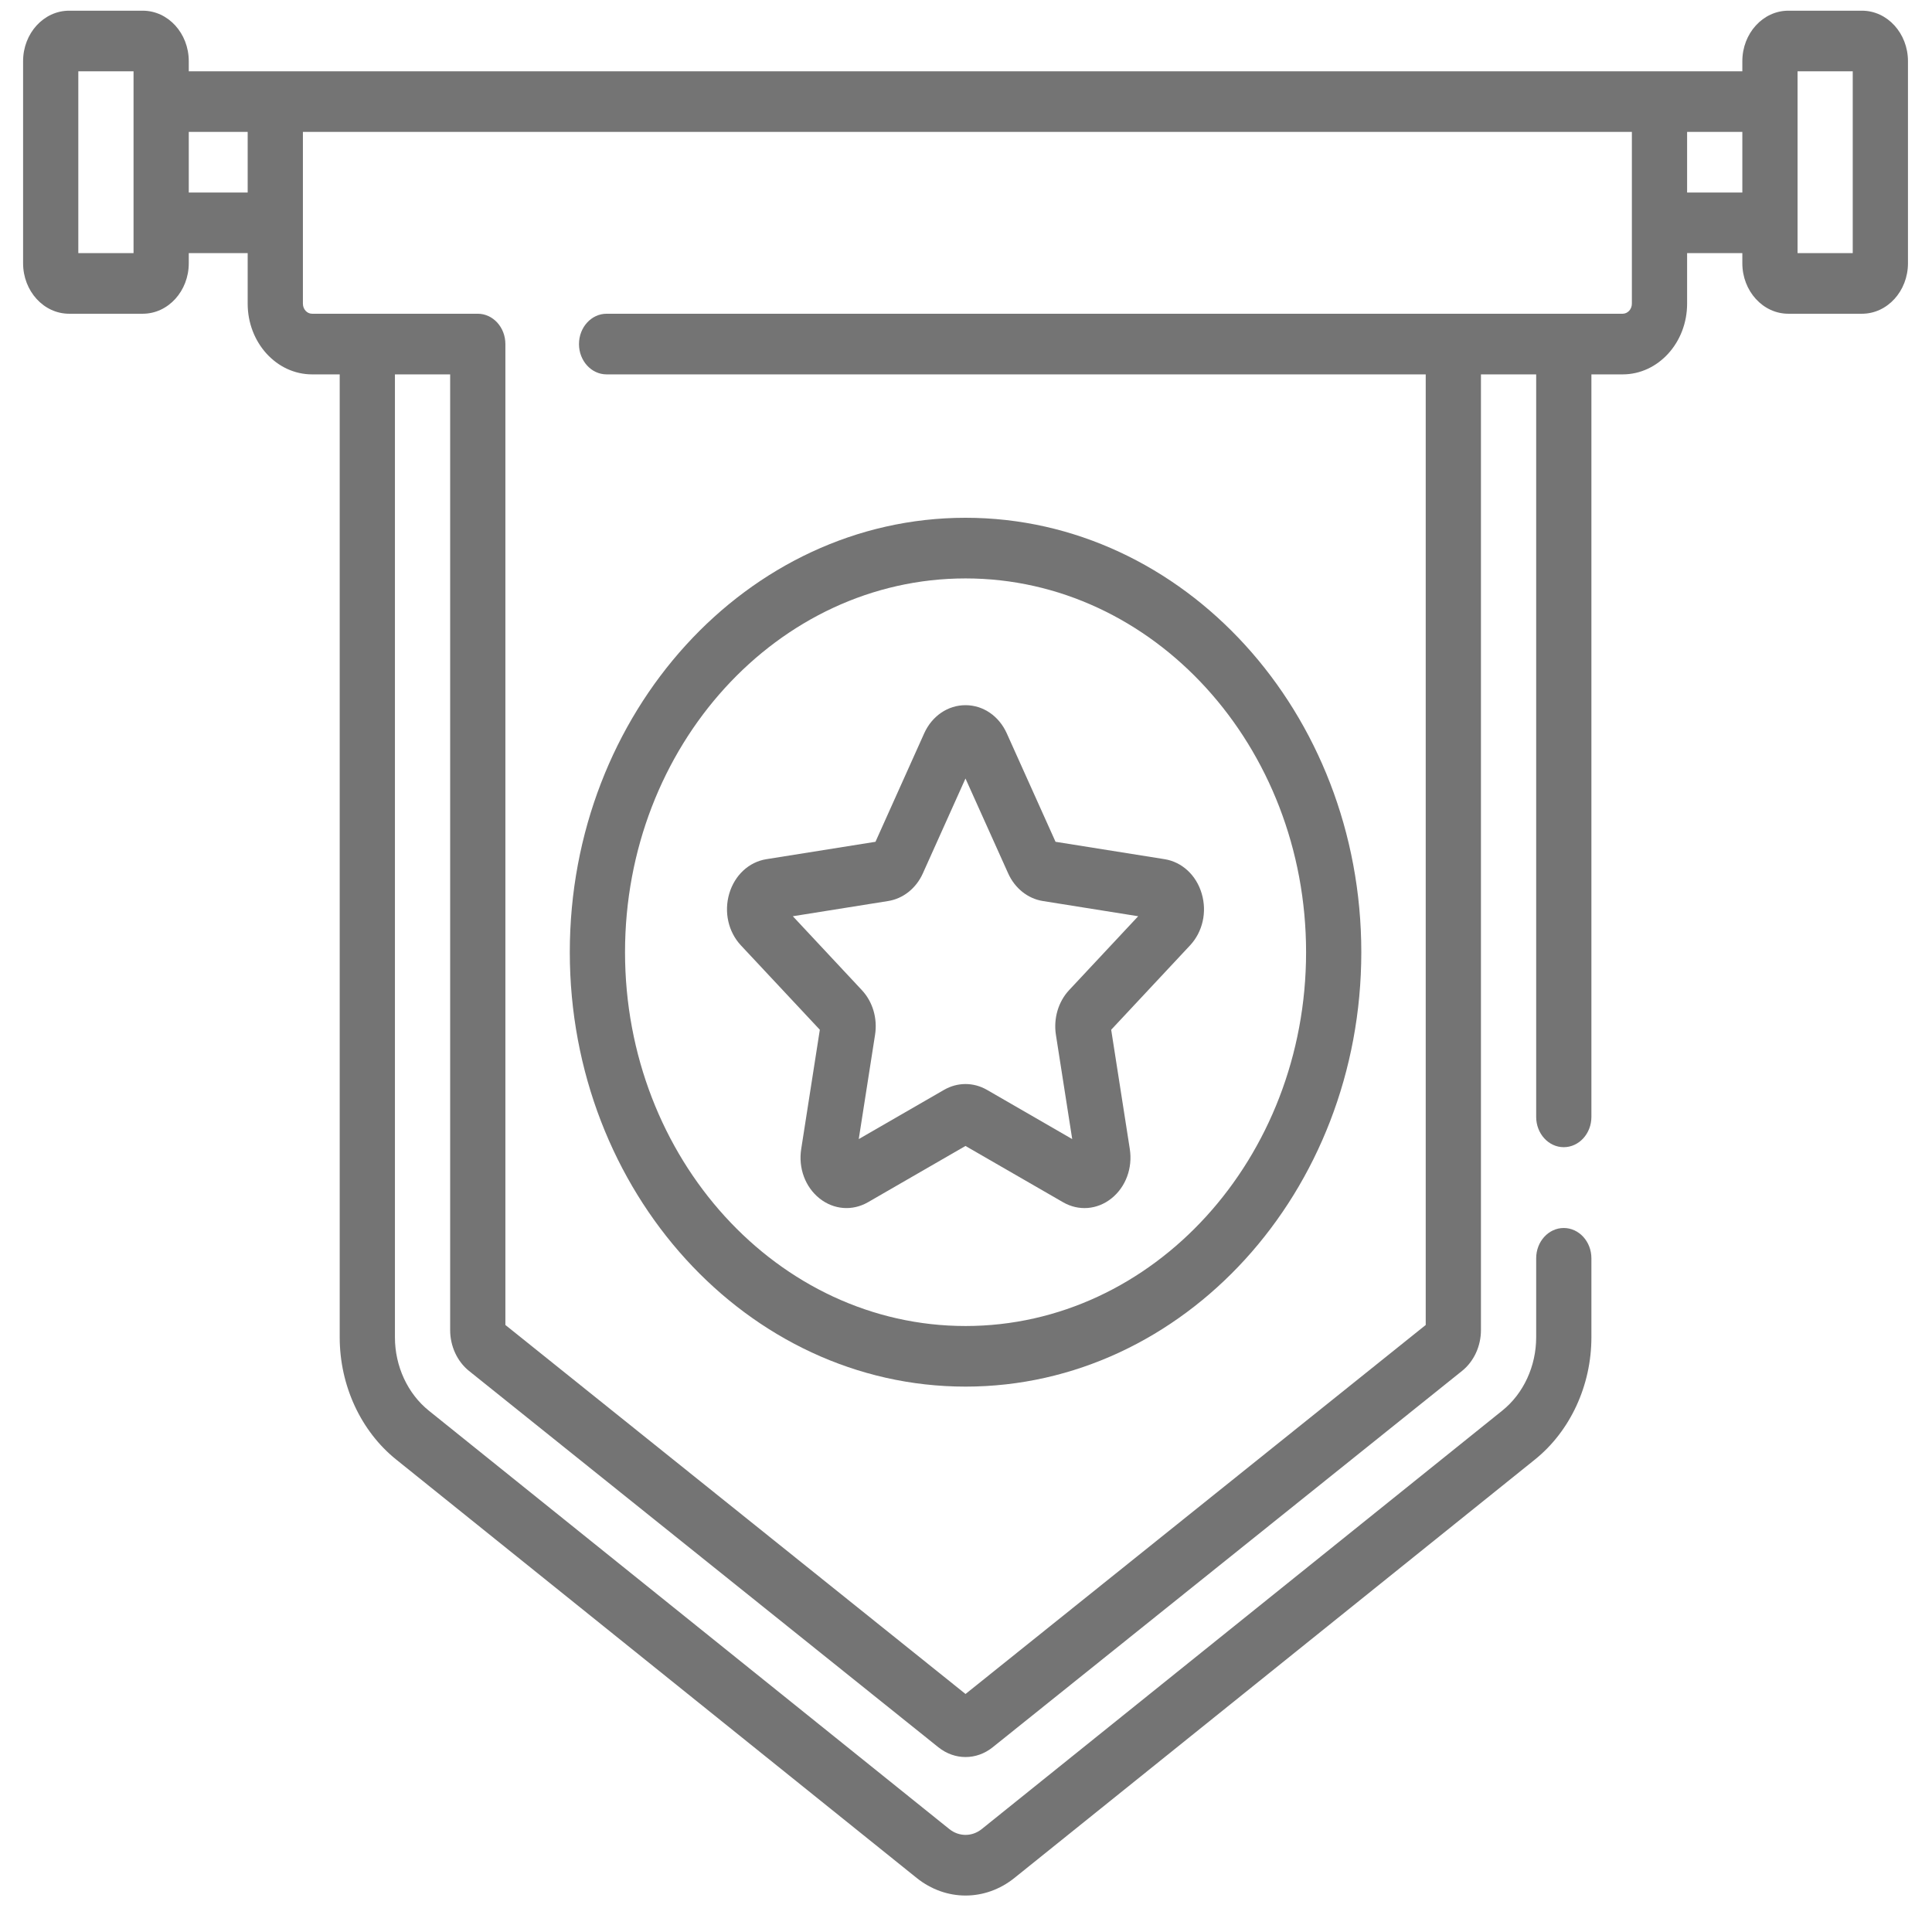 <svg width="41" height="41" viewBox="0 0 41 41" fill="none" xmlns="http://www.w3.org/2000/svg">
<g clip-path="url(#clip0_35_91)">
<path d="M20.49 29.426C25.121 29.426 28.889 25.291 28.889 20.207C28.889 15.124 25.121 10.988 20.49 10.988C15.859 10.988 12.092 15.124 12.092 20.207C12.092 25.291 15.859 29.426 20.49 29.426ZM20.49 12.275C24.475 12.275 27.717 15.833 27.717 20.207C27.717 24.581 24.475 28.14 20.49 28.14C16.506 28.14 13.264 24.581 13.264 20.207C13.264 15.833 16.506 12.275 20.49 12.275Z" fill="#747474"/>
<path d="M17.398 21.853L17.003 24.383C16.939 24.788 17.088 25.19 17.391 25.432C17.694 25.673 18.088 25.704 18.42 25.513L20.489 24.319L22.559 25.513C22.889 25.704 23.284 25.674 23.587 25.432C23.89 25.19 24.039 24.788 23.976 24.383L23.581 21.853L25.255 20.062C25.523 19.775 25.618 19.354 25.502 18.963C25.387 18.572 25.084 18.292 24.714 18.233L22.4 17.864L21.365 15.562C21.199 15.194 20.864 14.965 20.489 14.965C20.115 14.965 19.779 15.194 19.613 15.562L18.579 17.864L16.265 18.233C15.894 18.292 15.592 18.572 15.476 18.963C15.361 19.354 15.455 19.775 15.723 20.062L17.398 21.853ZM18.849 19.121C19.167 19.07 19.442 18.851 19.584 18.535L20.489 16.521L21.395 18.535C21.537 18.851 21.812 19.07 22.13 19.121L24.154 19.444L22.689 21.011C22.459 21.257 22.354 21.612 22.408 21.96L22.754 24.173L20.944 23.128C20.659 22.964 20.32 22.964 20.035 23.128L18.224 24.173L18.57 21.96C18.625 21.612 18.52 21.257 18.289 21.011L16.825 19.444L18.849 19.121Z" fill="#747474"/>
<path d="M39.514 0.227H37.951C37.413 0.227 36.975 0.707 36.975 1.299V1.513H4.006V1.299C4.006 0.707 3.568 0.227 3.029 0.227H1.467C0.928 0.227 0.49 0.707 0.49 1.299V5.586C0.49 6.178 0.928 6.658 1.467 6.658H3.029C3.568 6.658 4.006 6.178 4.006 5.586V5.372H5.256V6.444C5.256 7.272 5.869 7.945 6.623 7.945H7.209V28.38C7.209 29.401 7.657 30.371 8.408 30.974L19.452 39.852C20.073 40.351 20.908 40.351 21.529 39.852L32.573 30.974C33.323 30.371 33.772 29.401 33.772 28.38V26.703C33.772 26.348 33.509 26.06 33.185 26.06C32.862 26.06 32.6 26.348 32.6 26.703V28.38C32.6 28.992 32.331 29.575 31.88 29.936L20.836 38.814C20.63 38.981 20.351 38.981 20.144 38.814L9.1 29.936C8.65 29.574 8.381 28.992 8.381 28.38V7.945H9.553V28.227C9.553 28.568 9.703 28.892 9.953 29.093L19.914 37.08C20.259 37.356 20.722 37.356 21.066 37.08L31.027 29.093C31.278 28.892 31.428 28.568 31.428 28.227V7.945H32.6V23.702C32.6 24.057 32.862 24.345 33.185 24.345C33.509 24.345 33.772 24.057 33.772 23.702V7.945H34.435C35.189 7.945 35.803 7.272 35.803 6.444V5.372H36.975V5.586C36.975 6.178 37.413 6.658 37.951 6.658H39.514C40.052 6.658 40.49 6.178 40.49 5.586V1.299C40.49 0.707 40.052 0.227 39.514 0.227ZM2.834 5.372H1.662V1.513H2.834V5.372ZM4.006 4.086V2.799H5.256V4.086H4.006ZM34.631 6.444C34.631 6.562 34.543 6.658 34.435 6.658H12.873C12.55 6.658 12.287 6.946 12.287 7.302C12.287 7.657 12.55 7.945 12.873 7.945H30.256V28.118L20.49 35.949L10.725 28.118V7.302C10.725 6.946 10.462 6.658 10.139 6.658H6.623C6.515 6.658 6.428 6.562 6.428 6.444V2.799H34.631V6.444ZM35.803 4.086V2.799H36.975V4.086H35.803ZM39.318 5.372H38.147V1.513H39.318V5.372Z" fill="#747474"/>
</g>
<defs>
<clipPath id="clip0_35_91">
<rect width="41" height="41" fill="white"/>
</clipPath>
</defs>
</svg>
